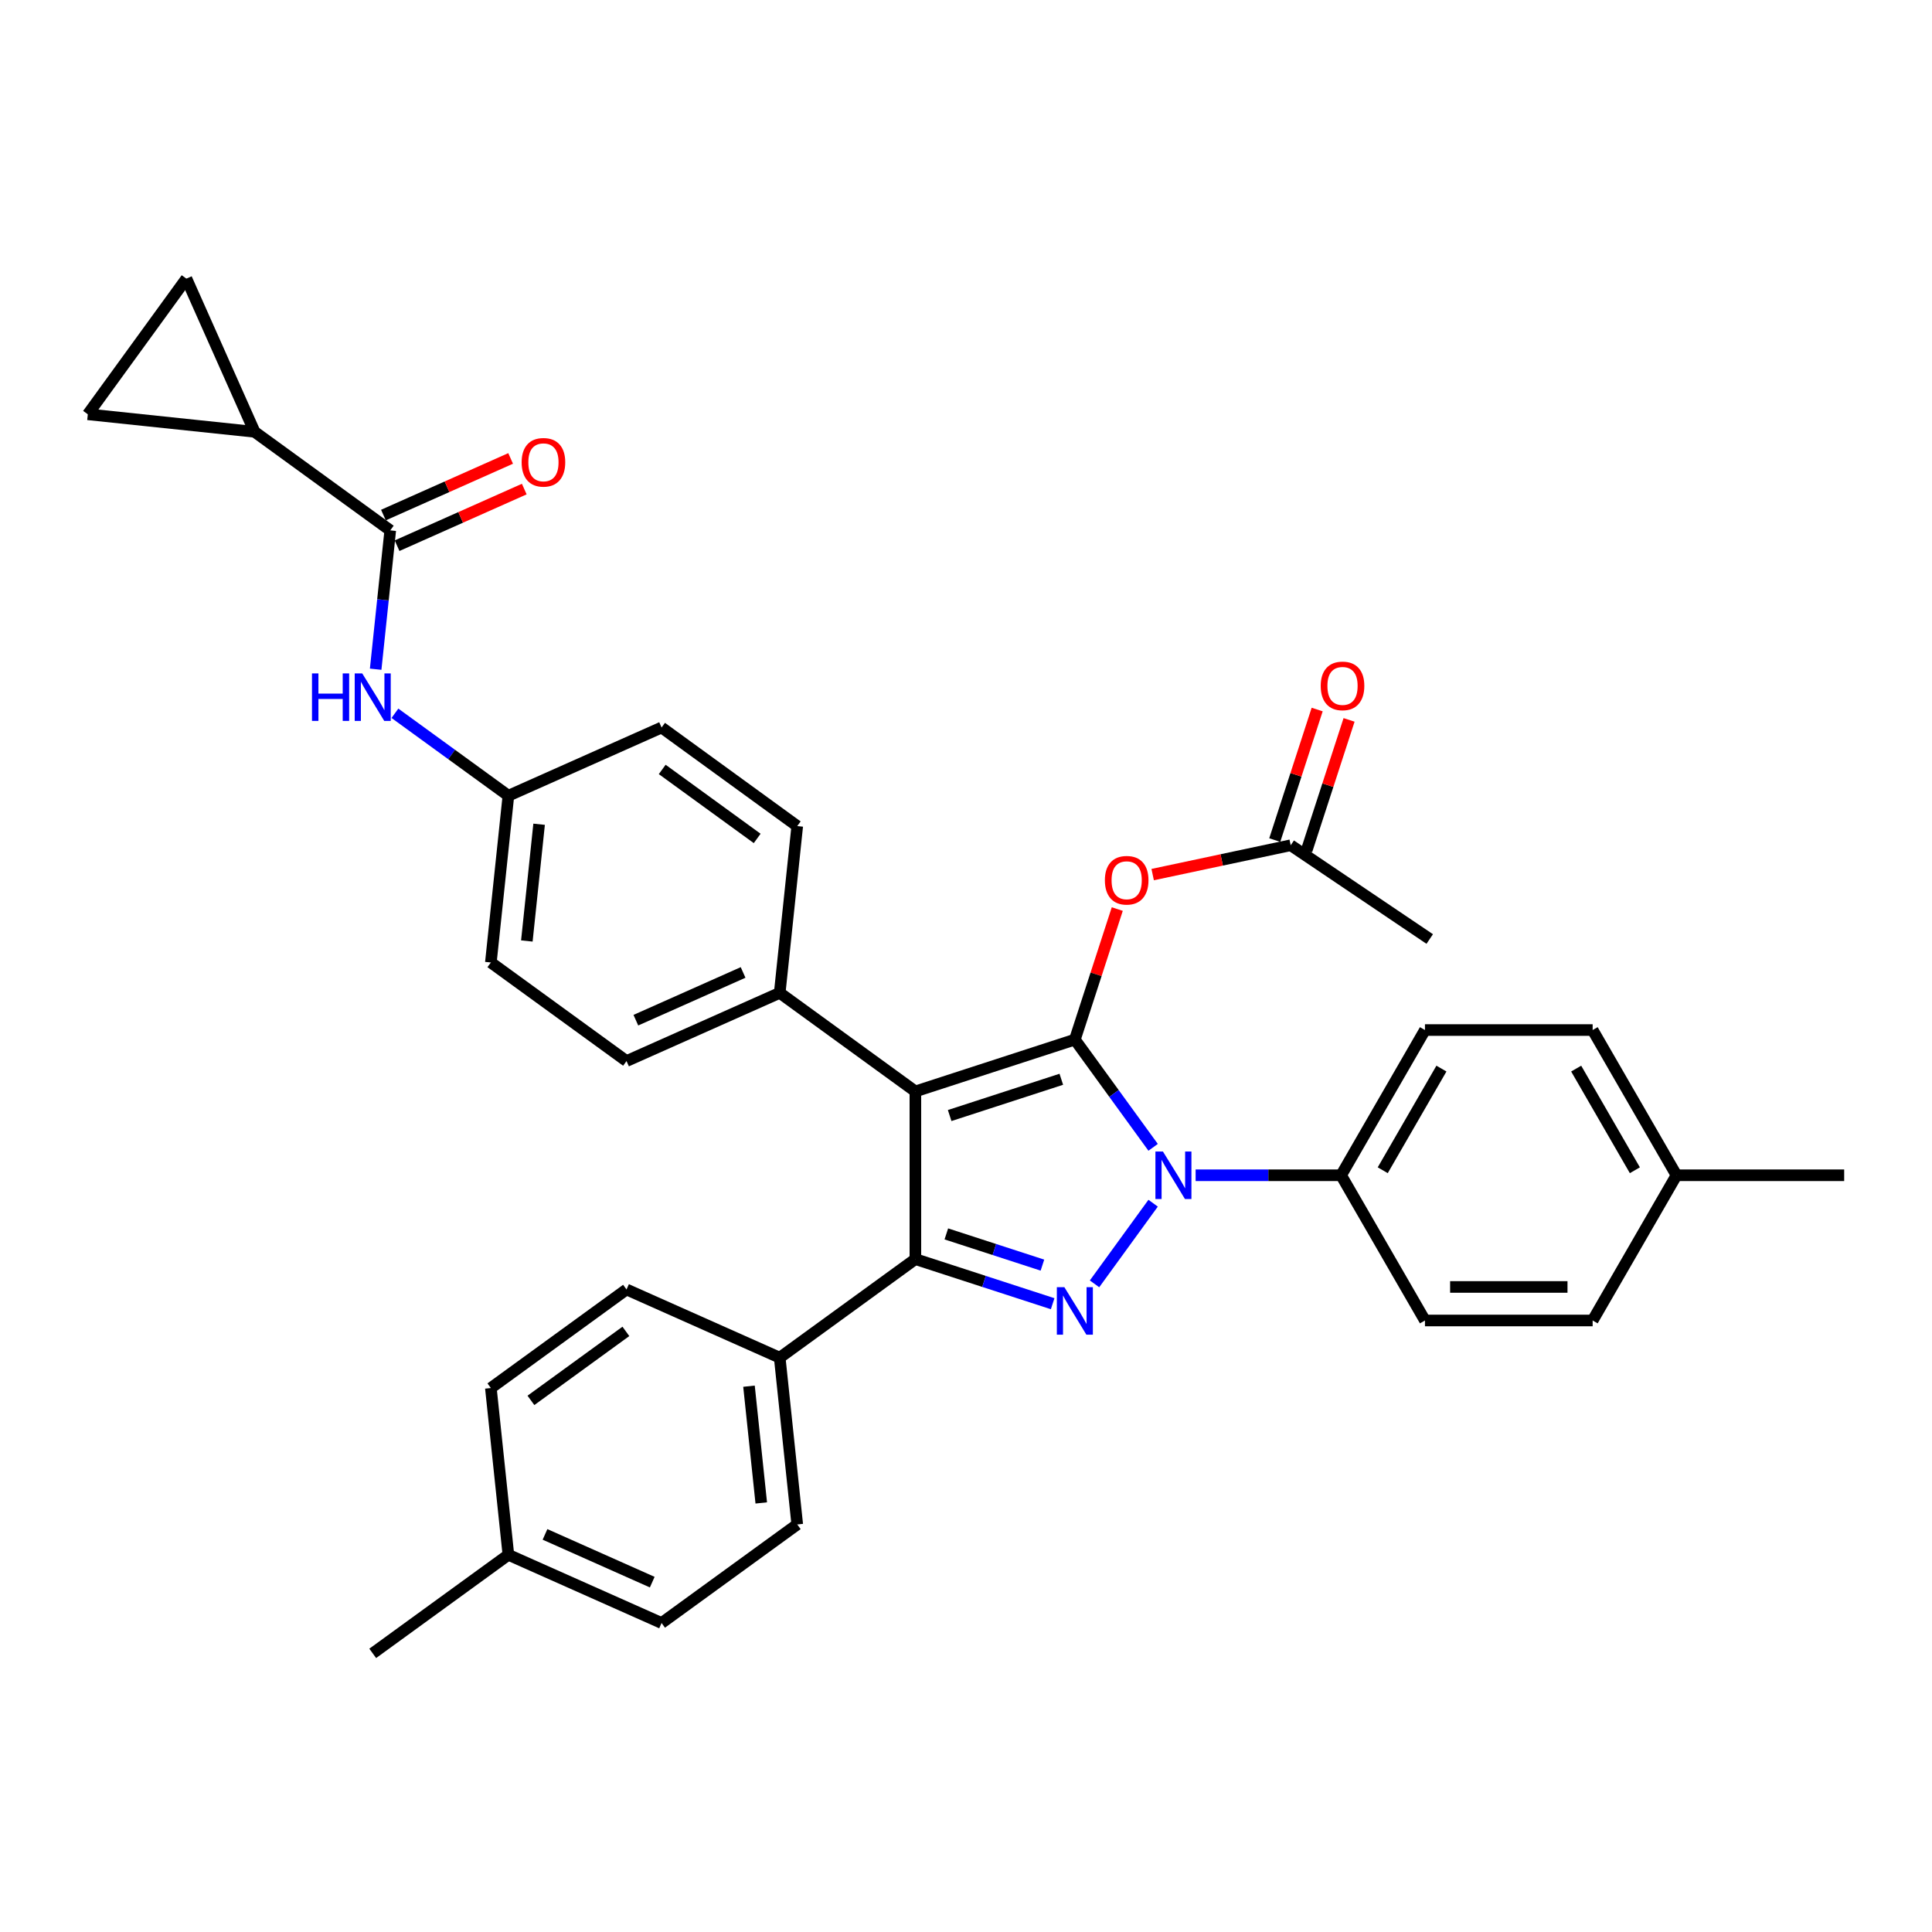 <?xml version='1.0' encoding='iso-8859-1'?>
<svg version='1.1' baseProfile='full'
              xmlns='http://www.w3.org/2000/svg'
                      xmlns:rdkit='http://www.rdkit.org/xml'
                      xmlns:xlink='http://www.w3.org/1999/xlink'
                  xml:space='preserve'
width='1000px' height='1000px' viewBox='0 0 1000 1000'>
<!-- END OF HEADER -->
<rect style='opacity:1.0;fill:#FFFFFF;stroke:none' width='1000' height='1000' x='0' y='0'> </rect>
<path class='bond-0' d='M 131.775,223.51 L 45.455,214.438' style='fill:none;fill-rule:evenodd;stroke:#000000;stroke-width:6px;stroke-linecap:butt;stroke-linejoin:miter;stroke-opacity:1' />
<path class='bond-1' d='M 131.775,223.51 L 96.472,144.219' style='fill:none;fill-rule:evenodd;stroke:#000000;stroke-width:6px;stroke-linecap:butt;stroke-linejoin:miter;stroke-opacity:1' />
<path class='bond-2' d='M 131.775,223.51 L 201.994,274.528' style='fill:none;fill-rule:evenodd;stroke:#000000;stroke-width:6px;stroke-linecap:butt;stroke-linejoin:miter;stroke-opacity:1' />
<path class='bond-3' d='M 194.441,346.388 L 198.218,310.458' style='fill:none;fill-rule:evenodd;stroke:#0000FF;stroke-width:6px;stroke-linecap:butt;stroke-linejoin:miter;stroke-opacity:1' />
<path class='bond-3' d='M 198.218,310.458 L 201.994,274.528' style='fill:none;fill-rule:evenodd;stroke:#000000;stroke-width:6px;stroke-linecap:butt;stroke-linejoin:miter;stroke-opacity:1' />
<path class='bond-4' d='M 204.413,369.197 L 233.777,390.531' style='fill:none;fill-rule:evenodd;stroke:#0000FF;stroke-width:6px;stroke-linecap:butt;stroke-linejoin:miter;stroke-opacity:1' />
<path class='bond-4' d='M 233.777,390.531 L 263.14,411.865' style='fill:none;fill-rule:evenodd;stroke:#000000;stroke-width:6px;stroke-linecap:butt;stroke-linejoin:miter;stroke-opacity:1' />
<path class='bond-5' d='M 205.524,282.457 L 238.443,267.8' style='fill:none;fill-rule:evenodd;stroke:#000000;stroke-width:6px;stroke-linecap:butt;stroke-linejoin:miter;stroke-opacity:1' />
<path class='bond-5' d='M 238.443,267.8 L 271.363,253.144' style='fill:none;fill-rule:evenodd;stroke:#FF0000;stroke-width:6px;stroke-linecap:butt;stroke-linejoin:miter;stroke-opacity:1' />
<path class='bond-5' d='M 198.464,266.599 L 231.383,251.942' style='fill:none;fill-rule:evenodd;stroke:#000000;stroke-width:6px;stroke-linecap:butt;stroke-linejoin:miter;stroke-opacity:1' />
<path class='bond-5' d='M 231.383,251.942 L 264.302,237.285' style='fill:none;fill-rule:evenodd;stroke:#FF0000;stroke-width:6px;stroke-linecap:butt;stroke-linejoin:miter;stroke-opacity:1' />
<path class='bond-6' d='M 45.455,214.438 L 96.472,144.219' style='fill:none;fill-rule:evenodd;stroke:#000000;stroke-width:6px;stroke-linecap:butt;stroke-linejoin:miter;stroke-opacity:1' />
<path class='bond-7' d='M 740.025,486.034 L 668.066,437.502' style='fill:none;fill-rule:evenodd;stroke:#000000;stroke-width:6px;stroke-linecap:butt;stroke-linejoin:miter;stroke-opacity:1' />
<path class='bond-8' d='M 668.066,437.502 L 632.343,445.095' style='fill:none;fill-rule:evenodd;stroke:#000000;stroke-width:6px;stroke-linecap:butt;stroke-linejoin:miter;stroke-opacity:1' />
<path class='bond-8' d='M 632.343,445.095 L 596.62,452.688' style='fill:none;fill-rule:evenodd;stroke:#FF0000;stroke-width:6px;stroke-linecap:butt;stroke-linejoin:miter;stroke-opacity:1' />
<path class='bond-9' d='M 676.321,440.184 L 687.298,406.401' style='fill:none;fill-rule:evenodd;stroke:#000000;stroke-width:6px;stroke-linecap:butt;stroke-linejoin:miter;stroke-opacity:1' />
<path class='bond-9' d='M 687.298,406.401 L 698.274,372.617' style='fill:none;fill-rule:evenodd;stroke:#FF0000;stroke-width:6px;stroke-linecap:butt;stroke-linejoin:miter;stroke-opacity:1' />
<path class='bond-9' d='M 659.811,434.82 L 670.788,401.037' style='fill:none;fill-rule:evenodd;stroke:#000000;stroke-width:6px;stroke-linecap:butt;stroke-linejoin:miter;stroke-opacity:1' />
<path class='bond-9' d='M 670.788,401.037 L 681.765,367.253' style='fill:none;fill-rule:evenodd;stroke:#FF0000;stroke-width:6px;stroke-linecap:butt;stroke-linejoin:miter;stroke-opacity:1' />
<path class='bond-10' d='M 578.299,470.529 L 567.322,504.312' style='fill:none;fill-rule:evenodd;stroke:#FF0000;stroke-width:6px;stroke-linecap:butt;stroke-linejoin:miter;stroke-opacity:1' />
<path class='bond-10' d='M 567.322,504.312 L 556.346,538.095' style='fill:none;fill-rule:evenodd;stroke:#000000;stroke-width:6px;stroke-linecap:butt;stroke-linejoin:miter;stroke-opacity:1' />
<path class='bond-11' d='M 473.798,651.712 L 473.798,564.917' style='fill:none;fill-rule:evenodd;stroke:#000000;stroke-width:6px;stroke-linecap:butt;stroke-linejoin:miter;stroke-opacity:1' />
<path class='bond-12' d='M 473.798,651.712 L 509.326,663.256' style='fill:none;fill-rule:evenodd;stroke:#000000;stroke-width:6px;stroke-linecap:butt;stroke-linejoin:miter;stroke-opacity:1' />
<path class='bond-12' d='M 509.326,663.256 L 544.854,674.8' style='fill:none;fill-rule:evenodd;stroke:#0000FF;stroke-width:6px;stroke-linecap:butt;stroke-linejoin:miter;stroke-opacity:1' />
<path class='bond-12' d='M 489.821,638.666 L 514.69,646.747' style='fill:none;fill-rule:evenodd;stroke:#000000;stroke-width:6px;stroke-linecap:butt;stroke-linejoin:miter;stroke-opacity:1' />
<path class='bond-12' d='M 514.69,646.747 L 539.56,654.827' style='fill:none;fill-rule:evenodd;stroke:#0000FF;stroke-width:6px;stroke-linecap:butt;stroke-linejoin:miter;stroke-opacity:1' />
<path class='bond-13' d='M 473.798,651.712 L 403.579,702.73' style='fill:none;fill-rule:evenodd;stroke:#000000;stroke-width:6px;stroke-linecap:butt;stroke-linejoin:miter;stroke-opacity:1' />
<path class='bond-14' d='M 473.798,564.917 L 403.579,513.9' style='fill:none;fill-rule:evenodd;stroke:#000000;stroke-width:6px;stroke-linecap:butt;stroke-linejoin:miter;stroke-opacity:1' />
<path class='bond-15' d='M 473.798,564.917 L 556.346,538.095' style='fill:none;fill-rule:evenodd;stroke:#000000;stroke-width:6px;stroke-linecap:butt;stroke-linejoin:miter;stroke-opacity:1' />
<path class='bond-15' d='M 491.544,577.403 L 549.328,558.628' style='fill:none;fill-rule:evenodd;stroke:#000000;stroke-width:6px;stroke-linecap:butt;stroke-linejoin:miter;stroke-opacity:1' />
<path class='bond-16' d='M 556.346,538.095 L 576.601,565.975' style='fill:none;fill-rule:evenodd;stroke:#000000;stroke-width:6px;stroke-linecap:butt;stroke-linejoin:miter;stroke-opacity:1' />
<path class='bond-16' d='M 576.601,565.975 L 596.857,593.854' style='fill:none;fill-rule:evenodd;stroke:#0000FF;stroke-width:6px;stroke-linecap:butt;stroke-linejoin:miter;stroke-opacity:1' />
<path class='bond-17' d='M 596.857,622.775 L 566.527,664.52' style='fill:none;fill-rule:evenodd;stroke:#0000FF;stroke-width:6px;stroke-linecap:butt;stroke-linejoin:miter;stroke-opacity:1' />
<path class='bond-18' d='M 618.855,608.315 L 656.506,608.315' style='fill:none;fill-rule:evenodd;stroke:#0000FF;stroke-width:6px;stroke-linecap:butt;stroke-linejoin:miter;stroke-opacity:1' />
<path class='bond-18' d='M 656.506,608.315 L 694.158,608.315' style='fill:none;fill-rule:evenodd;stroke:#000000;stroke-width:6px;stroke-linecap:butt;stroke-linejoin:miter;stroke-opacity:1' />
<path class='bond-19' d='M 694.158,608.315 L 737.556,533.147' style='fill:none;fill-rule:evenodd;stroke:#000000;stroke-width:6px;stroke-linecap:butt;stroke-linejoin:miter;stroke-opacity:1' />
<path class='bond-19' d='M 715.702,605.719 L 746.08,553.102' style='fill:none;fill-rule:evenodd;stroke:#000000;stroke-width:6px;stroke-linecap:butt;stroke-linejoin:miter;stroke-opacity:1' />
<path class='bond-20' d='M 694.158,608.315 L 737.556,683.482' style='fill:none;fill-rule:evenodd;stroke:#000000;stroke-width:6px;stroke-linecap:butt;stroke-linejoin:miter;stroke-opacity:1' />
<path class='bond-21' d='M 867.75,608.315 L 824.352,533.147' style='fill:none;fill-rule:evenodd;stroke:#000000;stroke-width:6px;stroke-linecap:butt;stroke-linejoin:miter;stroke-opacity:1' />
<path class='bond-21' d='M 846.207,605.719 L 815.828,553.102' style='fill:none;fill-rule:evenodd;stroke:#000000;stroke-width:6px;stroke-linecap:butt;stroke-linejoin:miter;stroke-opacity:1' />
<path class='bond-22' d='M 867.75,608.315 L 954.545,608.315' style='fill:none;fill-rule:evenodd;stroke:#000000;stroke-width:6px;stroke-linecap:butt;stroke-linejoin:miter;stroke-opacity:1' />
<path class='bond-23' d='M 867.75,608.315 L 824.352,683.482' style='fill:none;fill-rule:evenodd;stroke:#000000;stroke-width:6px;stroke-linecap:butt;stroke-linejoin:miter;stroke-opacity:1' />
<path class='bond-24' d='M 737.556,533.147 L 824.352,533.147' style='fill:none;fill-rule:evenodd;stroke:#000000;stroke-width:6px;stroke-linecap:butt;stroke-linejoin:miter;stroke-opacity:1' />
<path class='bond-25' d='M 342.432,840.067 L 263.14,804.764' style='fill:none;fill-rule:evenodd;stroke:#000000;stroke-width:6px;stroke-linecap:butt;stroke-linejoin:miter;stroke-opacity:1' />
<path class='bond-25' d='M 337.599,818.913 L 282.095,794.201' style='fill:none;fill-rule:evenodd;stroke:#000000;stroke-width:6px;stroke-linecap:butt;stroke-linejoin:miter;stroke-opacity:1' />
<path class='bond-26' d='M 342.432,840.067 L 412.651,789.05' style='fill:none;fill-rule:evenodd;stroke:#000000;stroke-width:6px;stroke-linecap:butt;stroke-linejoin:miter;stroke-opacity:1' />
<path class='bond-27' d='M 263.14,804.764 L 254.068,718.444' style='fill:none;fill-rule:evenodd;stroke:#000000;stroke-width:6px;stroke-linecap:butt;stroke-linejoin:miter;stroke-opacity:1' />
<path class='bond-28' d='M 263.14,804.764 L 192.921,855.781' style='fill:none;fill-rule:evenodd;stroke:#000000;stroke-width:6px;stroke-linecap:butt;stroke-linejoin:miter;stroke-opacity:1' />
<path class='bond-29' d='M 263.14,411.865 L 254.068,498.185' style='fill:none;fill-rule:evenodd;stroke:#000000;stroke-width:6px;stroke-linecap:butt;stroke-linejoin:miter;stroke-opacity:1' />
<path class='bond-29' d='M 279.044,426.628 L 272.693,487.052' style='fill:none;fill-rule:evenodd;stroke:#000000;stroke-width:6px;stroke-linecap:butt;stroke-linejoin:miter;stroke-opacity:1' />
<path class='bond-30' d='M 263.14,411.865 L 342.432,376.562' style='fill:none;fill-rule:evenodd;stroke:#000000;stroke-width:6px;stroke-linecap:butt;stroke-linejoin:miter;stroke-opacity:1' />
<path class='bond-31' d='M 254.068,498.185 L 324.287,549.203' style='fill:none;fill-rule:evenodd;stroke:#000000;stroke-width:6px;stroke-linecap:butt;stroke-linejoin:miter;stroke-opacity:1' />
<path class='bond-32' d='M 342.432,376.562 L 412.651,427.579' style='fill:none;fill-rule:evenodd;stroke:#000000;stroke-width:6px;stroke-linecap:butt;stroke-linejoin:miter;stroke-opacity:1' />
<path class='bond-32' d='M 342.762,398.259 L 391.915,433.971' style='fill:none;fill-rule:evenodd;stroke:#000000;stroke-width:6px;stroke-linecap:butt;stroke-linejoin:miter;stroke-opacity:1' />
<path class='bond-33' d='M 403.579,513.9 L 412.651,427.579' style='fill:none;fill-rule:evenodd;stroke:#000000;stroke-width:6px;stroke-linecap:butt;stroke-linejoin:miter;stroke-opacity:1' />
<path class='bond-34' d='M 403.579,513.9 L 324.287,549.203' style='fill:none;fill-rule:evenodd;stroke:#000000;stroke-width:6px;stroke-linecap:butt;stroke-linejoin:miter;stroke-opacity:1' />
<path class='bond-34' d='M 384.624,503.337 L 329.12,528.049' style='fill:none;fill-rule:evenodd;stroke:#000000;stroke-width:6px;stroke-linecap:butt;stroke-linejoin:miter;stroke-opacity:1' />
<path class='bond-35' d='M 254.068,718.444 L 324.287,667.427' style='fill:none;fill-rule:evenodd;stroke:#000000;stroke-width:6px;stroke-linecap:butt;stroke-linejoin:miter;stroke-opacity:1' />
<path class='bond-35' d='M 274.804,724.835 L 323.958,689.123' style='fill:none;fill-rule:evenodd;stroke:#000000;stroke-width:6px;stroke-linecap:butt;stroke-linejoin:miter;stroke-opacity:1' />
<path class='bond-36' d='M 324.287,667.427 L 403.579,702.73' style='fill:none;fill-rule:evenodd;stroke:#000000;stroke-width:6px;stroke-linecap:butt;stroke-linejoin:miter;stroke-opacity:1' />
<path class='bond-37' d='M 403.579,702.73 L 412.651,789.05' style='fill:none;fill-rule:evenodd;stroke:#000000;stroke-width:6px;stroke-linecap:butt;stroke-linejoin:miter;stroke-opacity:1' />
<path class='bond-37' d='M 387.676,717.492 L 394.026,777.916' style='fill:none;fill-rule:evenodd;stroke:#000000;stroke-width:6px;stroke-linecap:butt;stroke-linejoin:miter;stroke-opacity:1' />
<path class='bond-38' d='M 737.556,683.482 L 824.352,683.482' style='fill:none;fill-rule:evenodd;stroke:#000000;stroke-width:6px;stroke-linecap:butt;stroke-linejoin:miter;stroke-opacity:1' />
<path class='bond-38' d='M 750.576,666.123 L 811.333,666.123' style='fill:none;fill-rule:evenodd;stroke:#000000;stroke-width:6px;stroke-linecap:butt;stroke-linejoin:miter;stroke-opacity:1' />
<path  class='atom-1' d='M 161.484 348.558
L 164.817 348.558
L 164.817 359.008
L 177.385 359.008
L 177.385 348.558
L 180.718 348.558
L 180.718 373.138
L 177.385 373.138
L 177.385 361.785
L 164.817 361.785
L 164.817 373.138
L 161.484 373.138
L 161.484 348.558
' fill='#0000FF'/>
<path  class='atom-1' d='M 187.488 348.558
L 195.543 361.577
Q 196.341 362.862, 197.626 365.188
Q 198.91 367.514, 198.98 367.653
L 198.98 348.558
L 202.243 348.558
L 202.243 373.138
L 198.875 373.138
L 190.231 358.904
Q 189.224 357.237, 188.148 355.328
Q 187.106 353.418, 186.794 352.828
L 186.794 373.138
L 183.599 373.138
L 183.599 348.558
L 187.488 348.558
' fill='#0000FF'/>
<path  class='atom-3' d='M 270.002 239.294
Q 270.002 233.392, 272.919 230.094
Q 275.835 226.796, 281.286 226.796
Q 286.736 226.796, 289.653 230.094
Q 292.569 233.392, 292.569 239.294
Q 292.569 245.266, 289.618 248.668
Q 286.667 252.036, 281.286 252.036
Q 275.87 252.036, 272.919 248.668
Q 270.002 245.3, 270.002 239.294
M 281.286 249.258
Q 285.035 249.258, 287.049 246.759
Q 289.097 244.224, 289.097 239.294
Q 289.097 234.468, 287.049 232.038
Q 285.035 229.573, 281.286 229.573
Q 277.536 229.573, 275.488 232.003
Q 273.474 234.434, 273.474 239.294
Q 273.474 244.259, 275.488 246.759
Q 277.536 249.258, 281.286 249.258
' fill='#FF0000'/>
<path  class='atom-7' d='M 571.883 455.617
Q 571.883 449.715, 574.8 446.417
Q 577.716 443.119, 583.167 443.119
Q 588.618 443.119, 591.534 446.417
Q 594.45 449.715, 594.45 455.617
Q 594.45 461.589, 591.499 464.991
Q 588.548 468.359, 583.167 468.359
Q 577.751 468.359, 574.8 464.991
Q 571.883 461.624, 571.883 455.617
M 583.167 465.581
Q 586.916 465.581, 588.93 463.082
Q 590.979 460.547, 590.979 455.617
Q 590.979 450.791, 588.93 448.361
Q 586.916 445.896, 583.167 445.896
Q 579.417 445.896, 577.369 448.326
Q 575.355 450.757, 575.355 455.617
Q 575.355 460.582, 577.369 463.082
Q 579.417 465.581, 583.167 465.581
' fill='#FF0000'/>
<path  class='atom-8' d='M 683.604 355.024
Q 683.604 349.122, 686.52 345.824
Q 689.436 342.525, 694.887 342.525
Q 700.338 342.525, 703.254 345.824
Q 706.171 349.122, 706.171 355.024
Q 706.171 360.995, 703.22 364.398
Q 700.269 367.765, 694.887 367.765
Q 689.471 367.765, 686.52 364.398
Q 683.604 361.03, 683.604 355.024
M 694.887 364.988
Q 698.637 364.988, 700.65 362.488
Q 702.699 359.954, 702.699 355.024
Q 702.699 350.198, 700.65 347.768
Q 698.637 345.303, 694.887 345.303
Q 691.138 345.303, 689.089 347.733
Q 687.076 350.163, 687.076 355.024
Q 687.076 359.989, 689.089 362.488
Q 691.138 364.988, 694.887 364.988
' fill='#FF0000'/>
<path  class='atom-12' d='M 601.929 596.024
L 609.984 609.044
Q 610.783 610.328, 612.067 612.654
Q 613.352 614.981, 613.421 615.119
L 613.421 596.024
L 616.685 596.024
L 616.685 620.605
L 613.317 620.605
L 604.672 606.37
Q 603.665 604.704, 602.589 602.794
Q 601.547 600.885, 601.235 600.295
L 601.235 620.605
L 598.041 620.605
L 598.041 596.024
L 601.929 596.024
' fill='#0000FF'/>
<path  class='atom-13' d='M 550.912 666.244
L 558.967 679.263
Q 559.765 680.547, 561.05 682.874
Q 562.334 685.2, 562.404 685.339
L 562.404 666.244
L 565.667 666.244
L 565.667 690.824
L 562.3 690.824
L 553.655 676.59
Q 552.648 674.923, 551.572 673.014
Q 550.53 671.104, 550.218 670.514
L 550.218 690.824
L 547.024 690.824
L 547.024 666.244
L 550.912 666.244
' fill='#0000FF'/>
</svg>
